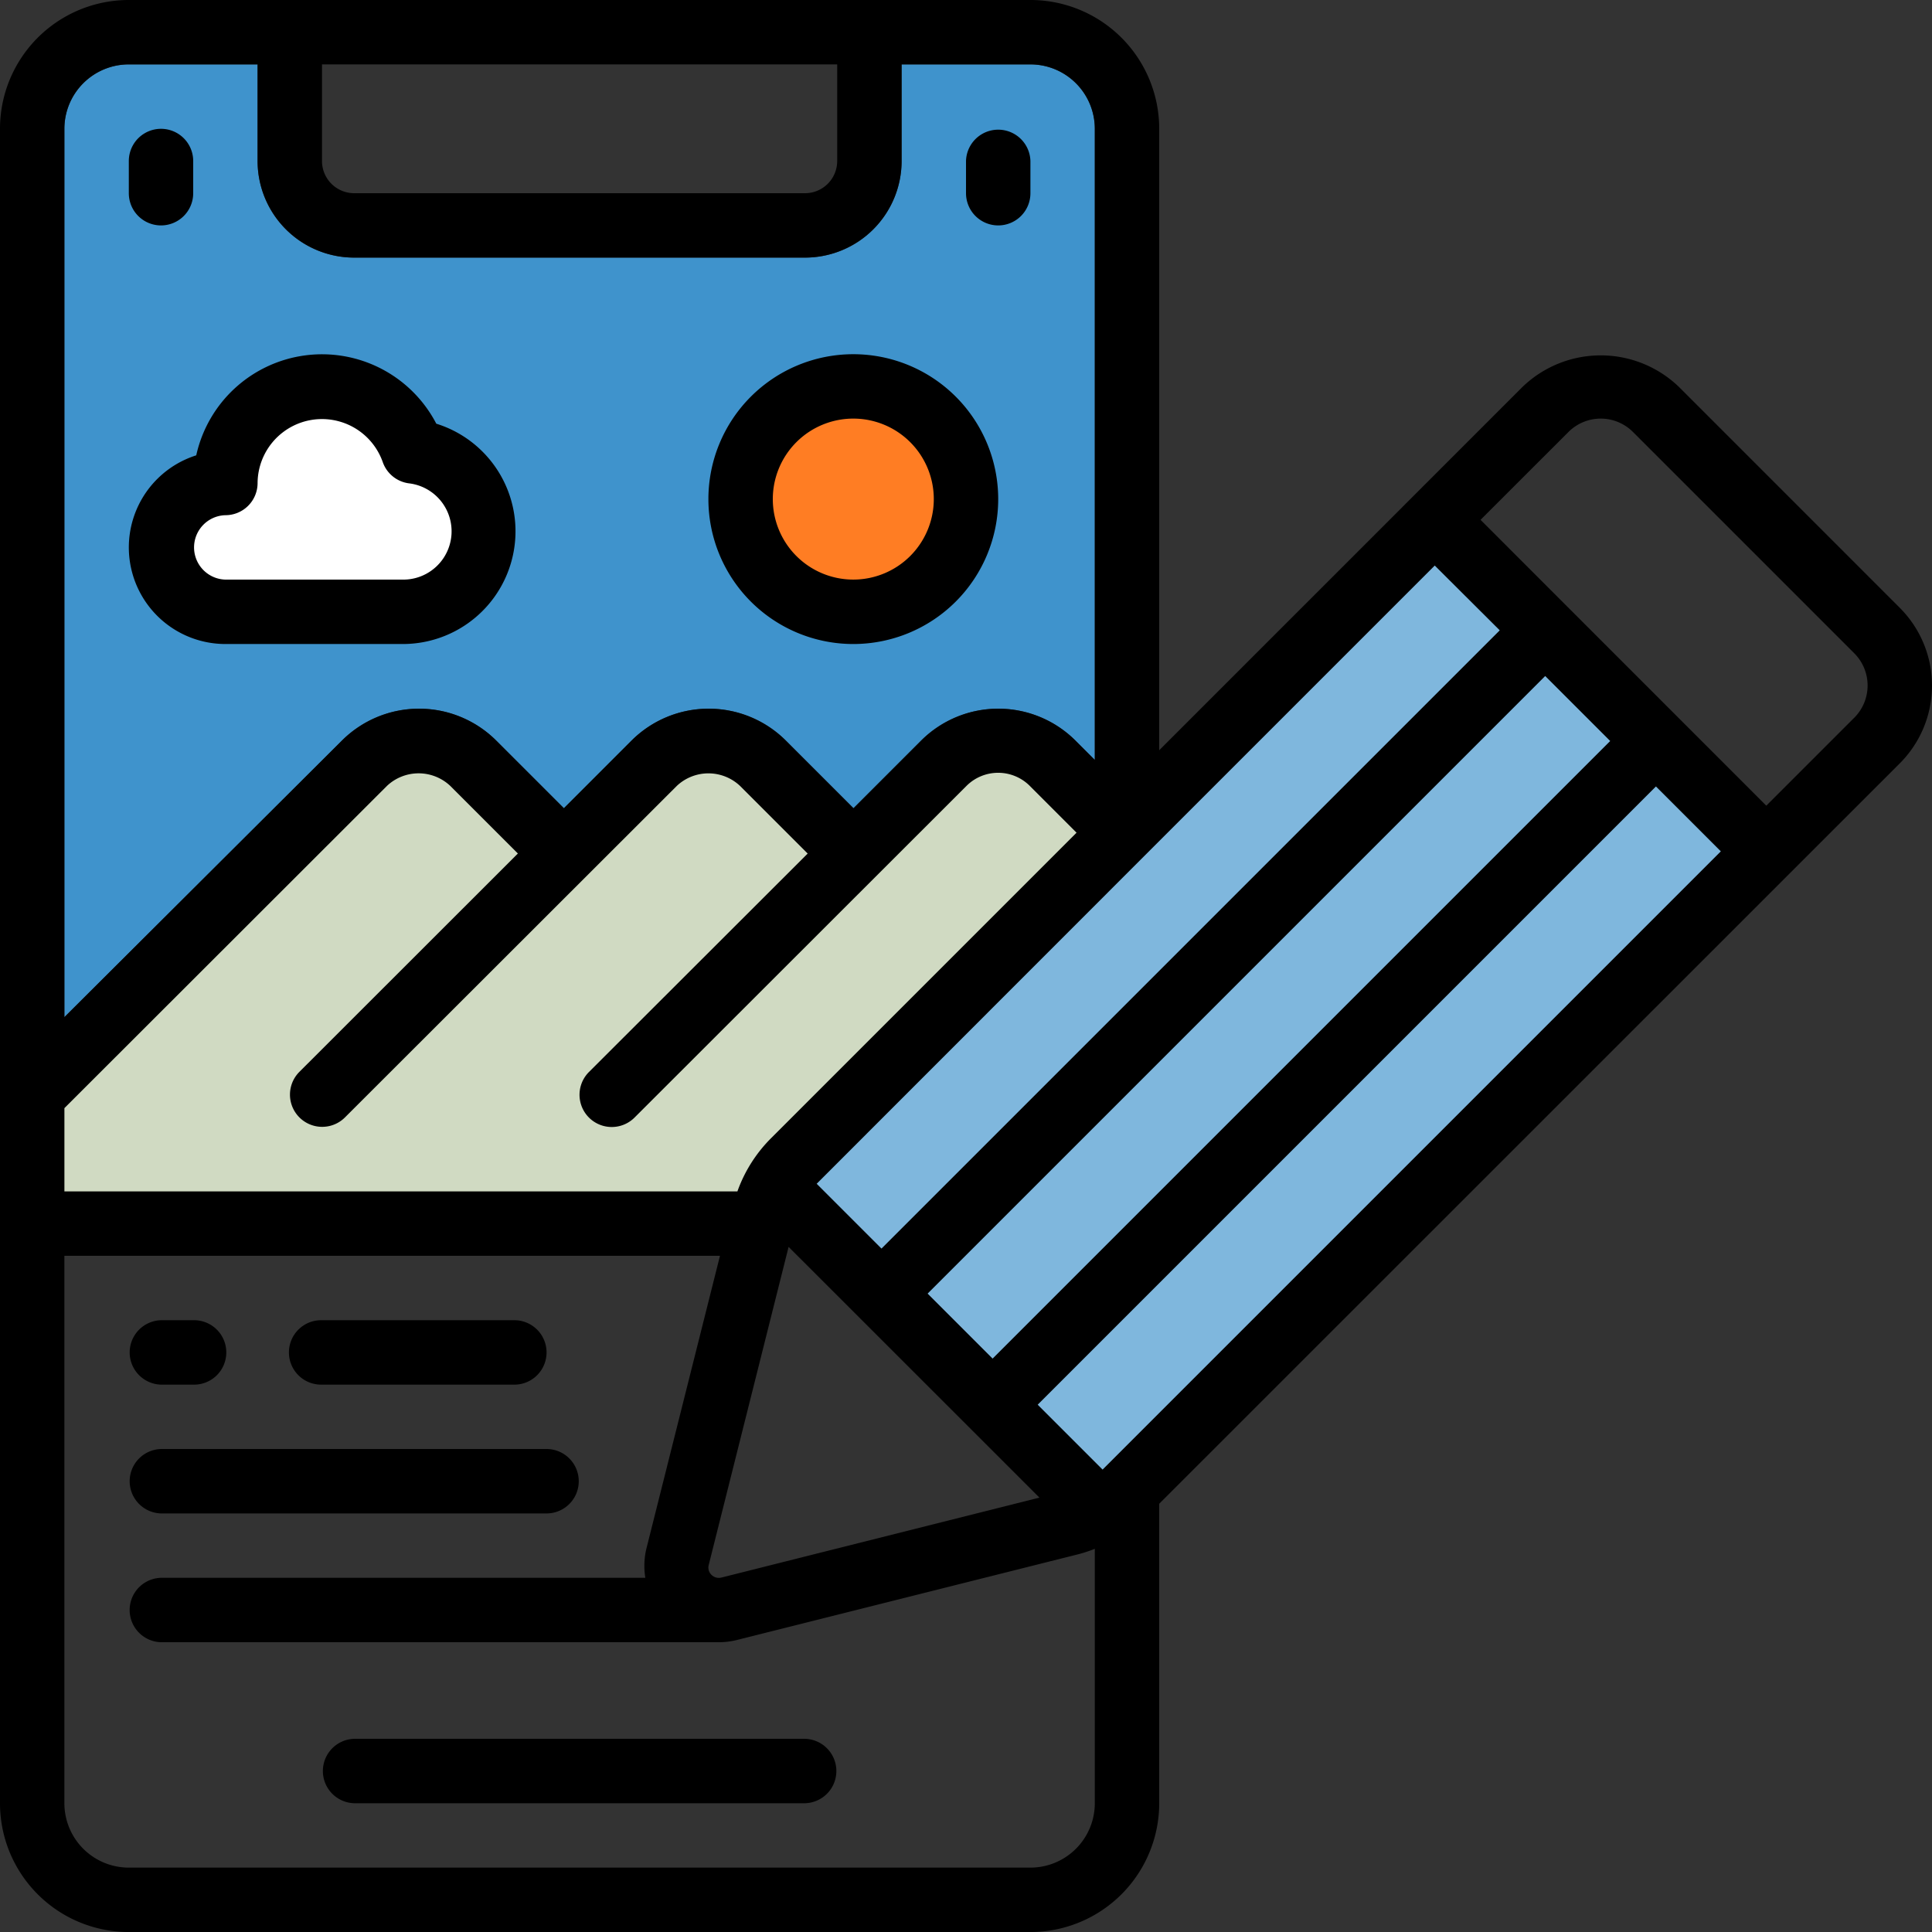 <?xml version="1.0" encoding="UTF-8"?>
<svg xmlns="http://www.w3.org/2000/svg" xmlns:xlink="http://www.w3.org/1999/xlink" width="79.999" height="80" viewBox="0 0 79.999 80">
  <rect x="0" y="0" width="79.999" height="80" fill="#333333" stroke="none"/>
  <defs>
    <clipPath id="clip-path">
      <rect id="Rectangle_490" data-name="Rectangle 490" width="79.999" height="80" fill="none"></rect>
    </clipPath>
  </defs>
  <g id="Social_Media_Graphics" data-name="Social Media Graphics" clip-path="url(#clip-path)">
    <path id="Path_903" data-name="Path 903" d="M5.333,2.667h5.333v4a4,4,0,0,0,4,4H33.333a4,4,0,0,0,4-4v-4h5.333a2.667,2.667,0,0,1,2.667,2.667V31.467l-.8-.8a4.524,4.524,0,0,0-6.392,0l-2.8,2.8-2.8-2.8a4.524,4.524,0,0,0-6.392,0l-2.8,2.8-2.8-2.8a4.524,4.524,0,0,0-6.392,0L2.666,42.118V5.334A2.667,2.667,0,0,1,5.333,2.667" fill="#3f93cc"></path>
    <path id="Path_904" data-name="Path 904" d="M35.333,26.667a6,6,0,1,0-6-6,6,6,0,0,0,6,6m-26,0h7.333a4.667,4.667,0,0,0,1.4-9.123,5.333,5.333,0,0,0-9.94,1.31,4,4,0,0,0,1.209,7.813"></path>
    <path id="Path_905" data-name="Path 905" d="M69.521,16.022a4.668,4.668,0,0,0-6.479,0L48,31.066V5.333A5.333,5.333,0,0,0,42.666,0H5.333A5.332,5.332,0,0,0,0,5.333V74.666A5.333,5.333,0,0,0,5.333,80H42.666A5.334,5.334,0,0,0,48,74.666v-12.4L78.648,31.625a4.553,4.553,0,0,0,.035-6.439l-.035-.036Zm-39.647,49.3a.434.434,0,0,1-.414-.112.418.418,0,0,1-.116-.4l3.31-13.18L43.04,62.012ZM34.666,2.666v4A1.333,1.333,0,0,1,33.333,8H14.666a1.333,1.333,0,0,1-1.333-1.334v-4Zm-29.333,0h5.333v4a4,4,0,0,0,4,4H33.333a4,4,0,0,0,4-4v-4h5.333a2.667,2.667,0,0,1,2.667,2.667V31.466l-.8-.8a4.525,4.525,0,0,0-6.392,0l-2.8,2.8-2.8-2.8a4.525,4.525,0,0,0-6.392,0l-2.8,2.8-2.8-2.8a4.525,4.525,0,0,0-6.392,0L2.666,42.117V5.333A2.667,2.667,0,0,1,5.333,2.666M42.666,77.333H5.333a2.667,2.667,0,0,1-2.667-2.667V52H29.812L26.753,64.174a3.116,3.116,0,0,0-.032,1.159H6.666a1.334,1.334,0,0,0,0,2.667H29.76a3.094,3.094,0,0,0,.748-.091l14.174-3.56a6.2,6.2,0,0,0,.651-.216V74.666a2.667,2.667,0,0,1-2.667,2.667m34.1-47.6-3.628,3.628L61.305,21.525,64.933,17.9a1.888,1.888,0,0,1,2.67-.027l.027.027,9.139,9.139a1.889,1.889,0,0,1,.022,2.67l-.022.022Z"></path>
    <path id="Path_906" data-name="Path 906" d="M6.667,9.334A1.333,1.333,0,0,0,8,8V6.667a1.333,1.333,0,0,0-2.666,0V8A1.333,1.333,0,0,0,6.667,9.334m34.667,0A1.333,1.333,0,0,0,42.667,8V6.667a1.334,1.334,0,0,0-2.667,0V8a1.334,1.334,0,0,0,1.334,1.334M33.334,72H14.667a1.334,1.334,0,0,0,0,2.667H33.334a1.334,1.334,0,0,0,0-2.667M6.667,57.334H8a1.334,1.334,0,1,0,0-2.667H6.667a1.334,1.334,0,0,0,0,2.667m6.667,0h8a1.334,1.334,0,0,0,0-2.667h-8a1.334,1.334,0,1,0,0,2.667M6.667,62.667h16a1.334,1.334,0,0,0,0-2.667h-16a1.334,1.334,0,0,0,0,2.667"></path>
    <path id="Path_907" data-name="Path 907" d="M2.667,45.885,16.023,32.542a1.91,1.91,0,0,1,2.621,0l2.8,2.8-9.053,9.047a1.334,1.334,0,0,0,1.885,1.888L28.023,32.544a1.908,1.908,0,0,1,2.621,0l2.8,2.8-9.056,9.044a1.334,1.334,0,0,0,1.886,1.888L40.02,32.542a1.853,1.853,0,0,1,2.621,0h0l1.936,1.938L31.966,47.092a5.921,5.921,0,0,0-1.432,2.241H2.667Z" fill="#d0dac2"></path>
    <path id="Path_908" data-name="Path 908" d="M9.333,21.333A1.333,1.333,0,0,0,10.666,20a2.667,2.667,0,0,1,5.178-.879,1.332,1.332,0,0,0,1.089.893A2,2,0,0,1,16.666,24H9.333a1.334,1.334,0,0,1,0-2.667" fill="#fff"></path>
    <path id="Path_909" data-name="Path 909" d="M35.333,17.333A3.333,3.333,0,1,1,32,20.666a3.333,3.333,0,0,1,3.333-3.333" fill="#ff7d23"></path>
    <path id="Path_910" data-name="Path 910" d="M71.255,35.252,45.734,60.773l-.01.01-.069.069-2.687-2.687,25.6-25.6Z" fill="#7fb7dd"></path>
    <rect id="Rectangle_489" data-name="Rectangle 489" width="36.171" height="3.806" transform="matrix(0.707, -0.707, 0.707, 0.707, 38.41, 53.565)" fill="#7fb7dd"></rect>
    <path id="Path_911" data-name="Path 911" d="M36.5,51.7l-2.684-2.684L33.833,49,47.6,35.227l.009-.009,11.8-11.8L62.1,26.1Z" fill="#7fb7dd"></path>
  </g>
</svg>
